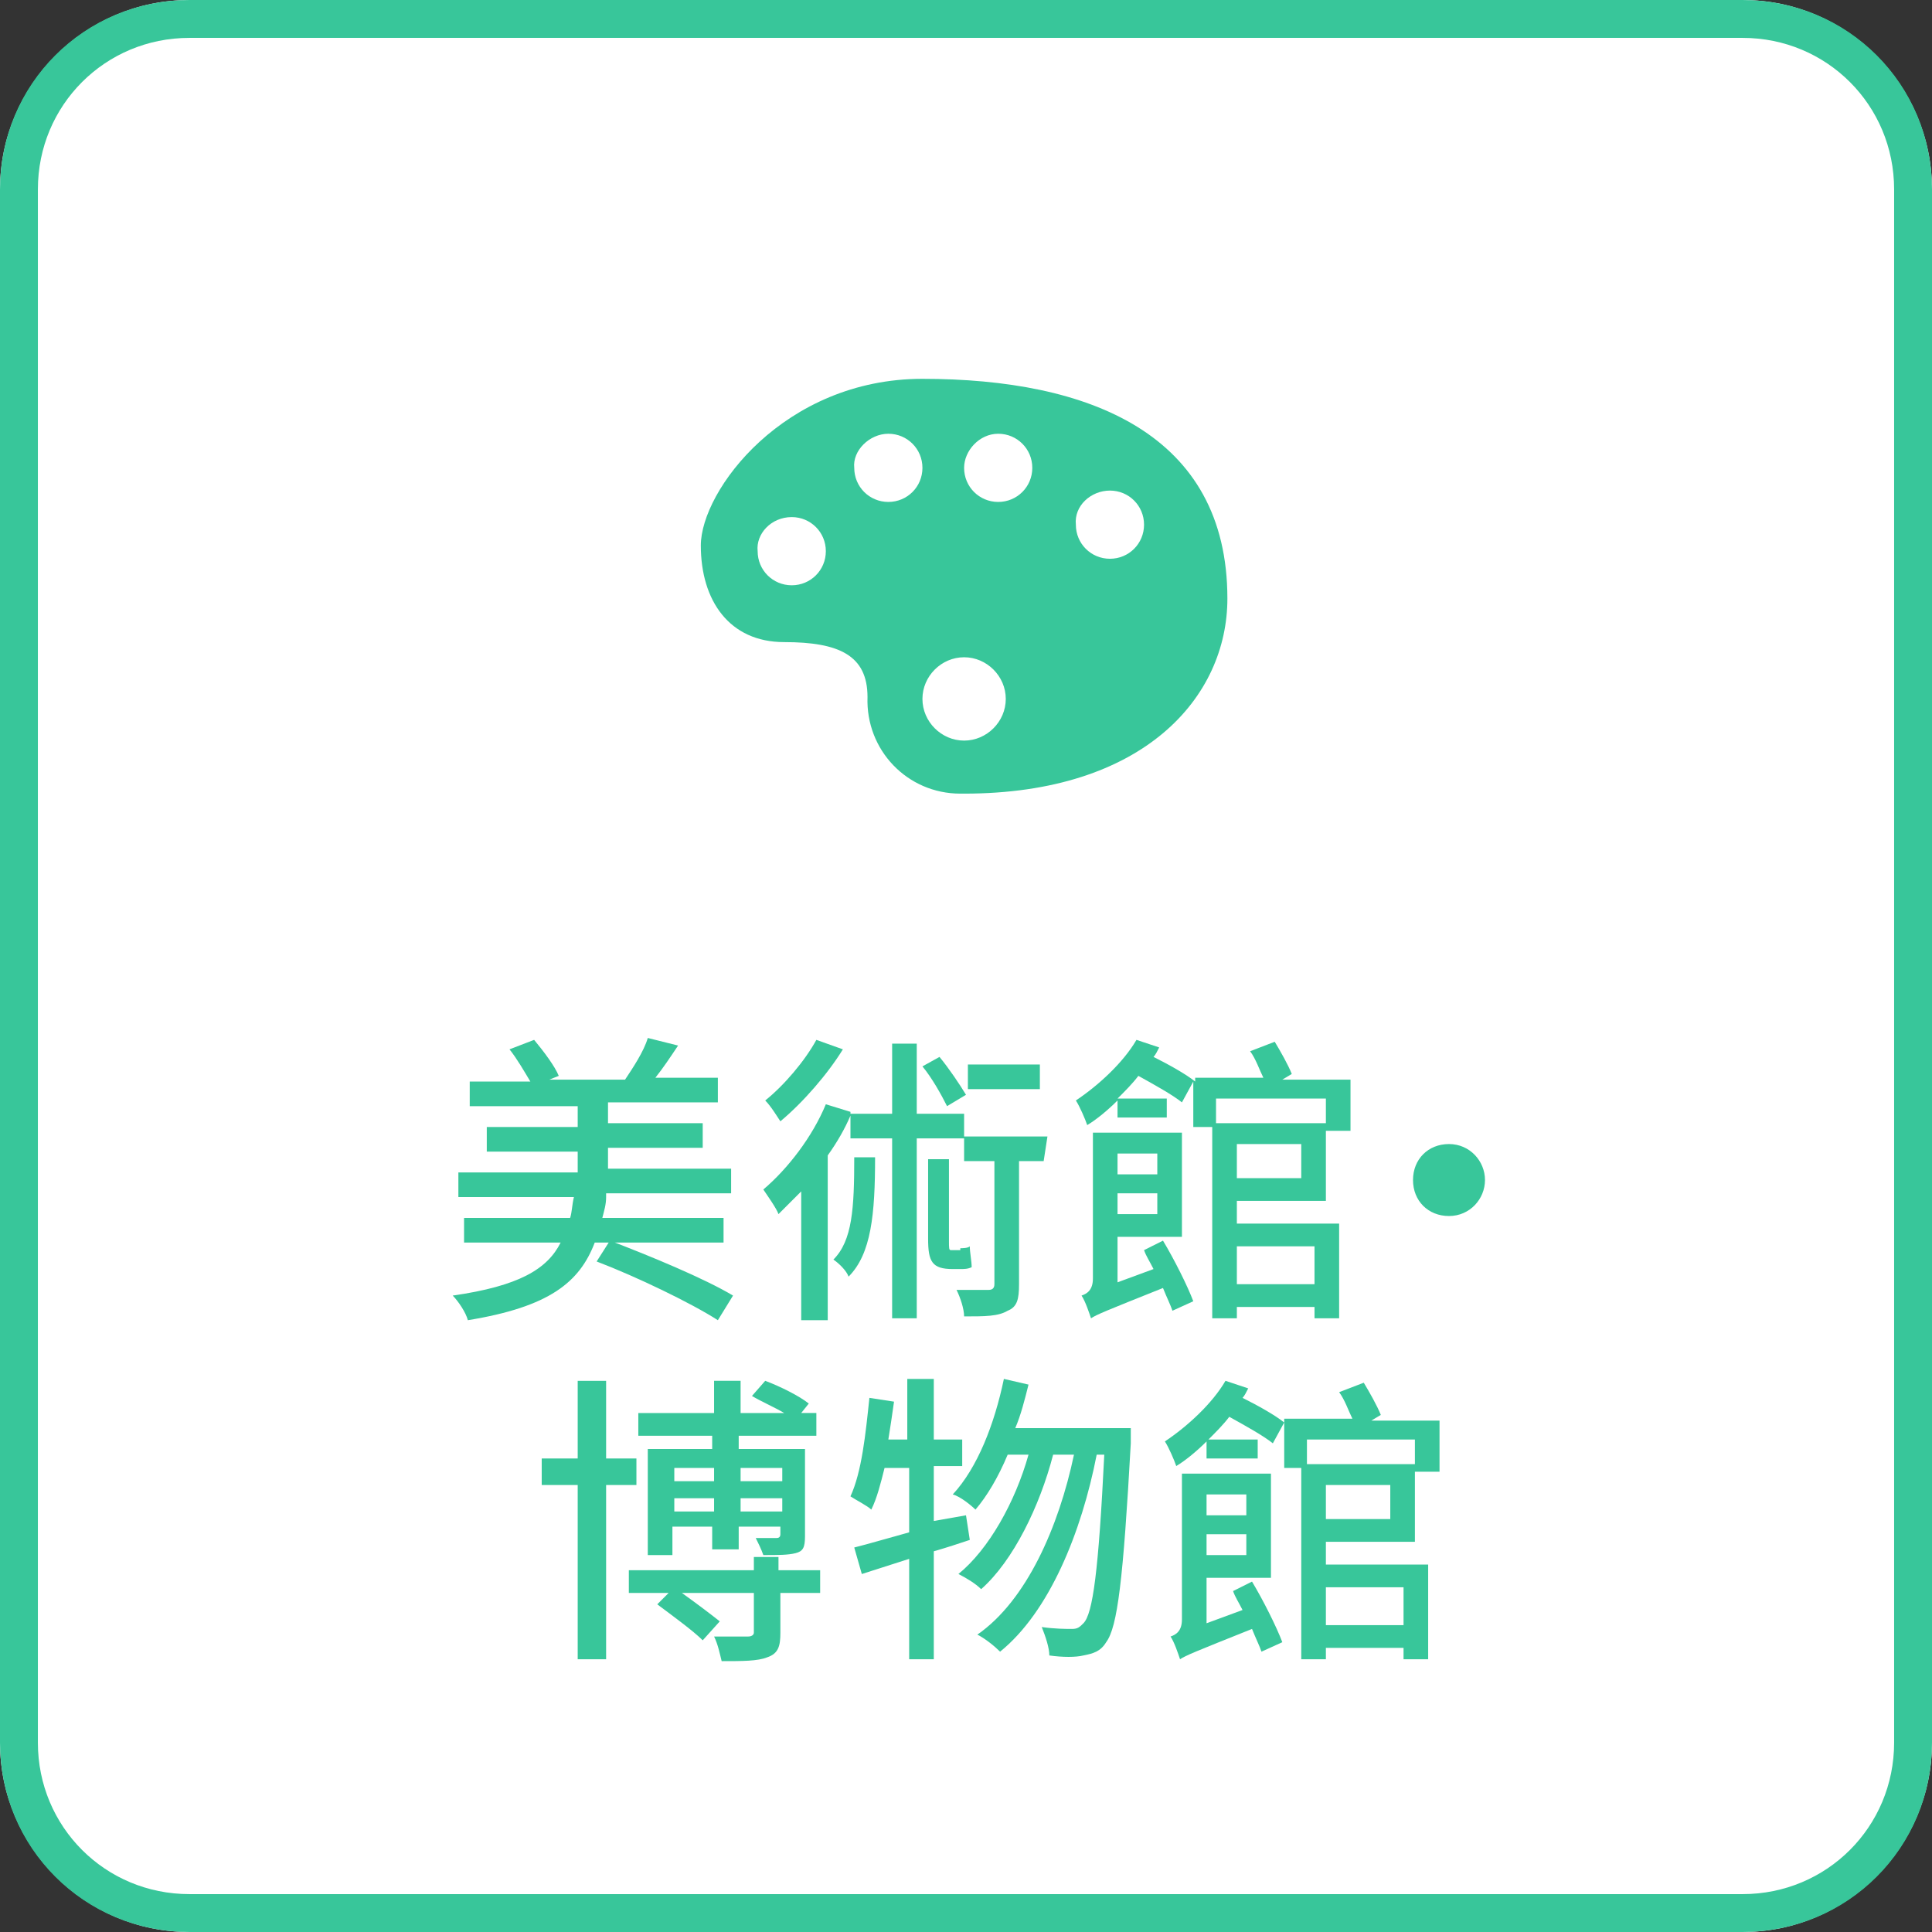 <?xml version="1.0" encoding="UTF-8"?><svg id="_圖層_2" xmlns="http://www.w3.org/2000/svg" width="102" height="102" xmlns:xlink="http://www.w3.org/1999/xlink" viewBox="0 0 102 102"><rect x="0" y="0" width="102" height="102" fill="#333333" stroke="none"/><defs><clipPath id="clippath"><rect width="102" height="102" style="fill:none; stroke-width:0px;"/></clipPath></defs><g id="_圖層_1-2"><g style="clip-path:url(#clippath);"><g id="_長方形_9856"><path d="M10,0h82c5.5,0,10,4.5,10,10v82c0,5.5-4.5,10-10,10H10c-5.5,0-10-4.5-10-10V10C0,4.5,4.5,0,10,0Z" style="fill:#fff; stroke-width:0px;"/><path d="M10,1h82c5,0,9,4,9,9v82c0,5-4,9-9,9H10c-5,0-9-4-9-9V10C1,5,5,1,10,1Z" style="fill:none; stroke:#38c69a; stroke-width:2px;"/></g><path id="Icon_map-art-gallery" d="M48.7,20c-7.3,0-11.7,5.9-11.7,8.8s1.5,5.1,4.4,5.1,4.4.7,4.4,2.9c-.1,2.8,2.1,5.1,4.9,5.1h.2c9.5,0,13.9-5.1,13.9-10.3,0-8.7-7.3-11.6-16.1-11.6ZM46.9,22.9c1,0,1.8.8,1.8,1.8s-.8,1.8-1.8,1.8-1.8-.8-1.8-1.8h0c-.1-.9.8-1.8,1.8-1.8ZM52.7,22.9c1,0,1.8.8,1.8,1.8s-.8,1.8-1.8,1.8-1.8-.8-1.8-1.8h0c0-.9.8-1.8,1.8-1.8ZM58.6,25.9c1,0,1.8.8,1.8,1.8s-.8,1.8-1.8,1.8-1.8-.8-1.8-1.8h0c-.1-1,.8-1.8,1.8-1.8h0ZM41.8,27.3c1,0,1.8.8,1.8,1.8s-.8,1.8-1.8,1.8-1.8-.8-1.8-1.8h0c-.1-.9.7-1.8,1.8-1.8h0ZM50.9,34.7c1.2,0,2.2,1,2.2,2.2s-1,2.2-2.2,2.2-2.2-1-2.2-2.2h0c0-1.2,1-2.2,2.2-2.2Z" style="fill:#38c69a; stroke-width:0px;"/><path d="M32,63.2c0,.4-.1.7-.2,1.1h6.4v1.3h-6.8c-.8,2.1-2.4,3.4-6.7,4.1-.1-.4-.5-1-.8-1.3,3.5-.5,5-1.4,5.7-2.8h-5.1v-1.3h5.6c.1-.3.1-.7.2-1.1h-6.1v-1.3h6.3v-1.1h-4.8v-1.3h4.8v-1.1h-5.7v-1.3h3.2c-.3-.5-.7-1.2-1.1-1.7l1.3-.5c.5.6,1.1,1.4,1.3,1.9l-.5.2h4c.4-.6,1-1.5,1.2-2.2l1.6.4c-.4.6-.8,1.2-1.2,1.7h3.3v1.3h-5.8v1.1h5v1.3h-5v1.1h6.5v1.3h-6.6v.2ZM37.9,69.7c-1.4-.9-4.3-2.3-6.4-3.1l.7-1.1c2.1.8,5,2,6.5,2.9l-.8,1.3Z" style="fill:#38c69a; stroke-width:0px;"/><path d="M55.1,61.3h-1.3v6.5c0,.8-.1,1.2-.6,1.4-.5.3-1.2.3-2.3.3,0-.4-.2-1-.4-1.4h1.7c.2,0,.3-.1.3-.3v-6.5h-1.6v-1.2h-2.5v9.5h-1.3v-9.5h-2.2v-1.2c-.3.7-.7,1.4-1.2,2.1v8.7h-1.4v-6.8l-1.2,1.2c-.1-.3-.6-1-.8-1.3,1.3-1.1,2.6-2.8,3.3-4.5l1.3.4v.1h2.2v-3.7h1.3v3.7h2.5v1.2h4.4l-.2,1.3ZM44.5,55.4c-.8,1.3-2.1,2.8-3.3,3.8-.2-.3-.5-.8-.8-1.1,1-.8,2.1-2.1,2.7-3.2l1.4.5ZM46.2,61.1c0,3-.2,5.1-1.4,6.3-.1-.3-.5-.7-.8-.9,1-1,1.1-2.7,1.1-5.4h1.1ZM50,58.4c-.3-.6-.8-1.5-1.3-2.1l.9-.5c.5.6,1.1,1.5,1.4,2l-1,.6ZM50.7,65.9c.1,0,.4,0,.5-.1,0,.3.1.8.1,1.1-.2.1-.4.1-.6.1h-.4c-1.1,0-1.3-.4-1.3-1.6v-4.2h1.1v4.3c0,.4,0,.5.1.5h.5v-.1ZM54.9,57.5h-3.8v-1.3h3.8v1.3Z" style="fill:#38c69a; stroke-width:0px;"/><path d="M70,59.5v-1.5h-5.8v1.3h5.8v4.1h-4.7v1.2h5.4v5h-1.3v-.6h-4.1v.6h-1.3v-10.1h-1v-2.4l-.6,1.1c-.5-.4-1.4-.9-2.3-1.4-.3.4-.7.8-1.1,1.2h2.6v1h-2.6v-.9c-.5.5-1.1,1-1.6,1.3-.1-.3-.4-1-.6-1.3,1.2-.8,2.5-2,3.2-3.2l1.2.4c-.1.2-.2.4-.3.5.8.4,1.7.9,2.2,1.3v-.2h3.6c-.2-.4-.4-1-.7-1.4l1.3-.5c.3.5.7,1.2.9,1.7l-.5.3h3.6v2.7h-1.3v-.2ZM61.4,65.5c.6,1,1.3,2.4,1.6,3.2l-1.1.5c-.1-.3-.3-.7-.5-1.2-3,1.2-3.5,1.4-3.8,1.6-.1-.3-.3-.9-.5-1.2.3-.1.6-.3.6-.9v-7.7h4.7v5.5h-3.4v2.4l1.9-.7c-.2-.4-.4-.7-.5-1l1-.5ZM59,60.9v1.1h2.1v-1.1h-2.1ZM61.1,64.1v-1.1h-2.1v1.1h2.1ZM65.3,60.4v1.8h3.4v-1.8h-3.4ZM65.3,65.8v2h4.1v-2h-4.1Z" style="fill:#38c69a; stroke-width:0px;"/><path d="M78.4,62.3c0,1-.8,1.9-1.9,1.9s-1.9-.8-1.9-1.9.8-1.9,1.9-1.9,1.9.9,1.9,1.9Z" style="fill:#38c69a; stroke-width:0px;"/><path d="M32,78.4v9.2h-1.5v-9.2h-1.9v-1.4h1.9v-4.1h1.5v4.1h1.6v1.4h-1.6ZM43.4,84.1h-2.2v2.1c0,.7-.1,1.1-.7,1.3-.5.2-1.3.2-2.4.2-.1-.4-.2-.9-.4-1.3h1.8c.2,0,.3-.1.3-.2v-2.1h-3.8c.7.5,1.5,1.1,2,1.5l-.9,1c-.5-.5-1.6-1.3-2.4-1.9l.6-.6h-2.1v-1.2h6.6v-.7h1.3v.7h2.2v1.2h.1ZM37.7,75.8h-4v-1.2h4v-1.7h1.4v1.7h2.3c-.5-.3-1.2-.6-1.7-.9l.7-.8c.8.3,1.8.8,2.3,1.2l-.4.5h.8v1.2h-4.1v.7h3.5v4.6c0,.6-.1.8-.5.9s-.9.1-1.7.1c-.1-.3-.3-.7-.4-.9h1.1q.2,0,.2-.2v-.4h-2.2v1.2h-1.4v-1.2h-2.1v1.5h-1.3v-5.6h3.4v-.7h.1ZM35.6,77.5v.7h2.1v-.7h-2.1ZM37.7,79.8v-.7h-2.1v.7h2.1ZM39.1,77.5v.7h2.2v-.7h-2.2ZM41.3,79.8v-.7h-2.2v.7h2.2Z" style="fill:#38c69a; stroke-width:0px;"/><path d="M51.2,81.3c-.6.2-1.2.4-1.9.6v5.7h-1.3v-5.3l-2.5.8-.4-1.4c.8-.2,1.8-.5,2.9-.8v-3.4h-1.3c-.2.8-.4,1.6-.7,2.2-.2-.2-.8-.5-1.1-.7.6-1.3.8-3.3,1-5.2l1.3.2c-.1.7-.2,1.4-.3,2h1v-3.2h1.4v3.2h1.5v1.4h-1.5v2.9l1.7-.3.2,1.3ZM59.7,75.5v.7c-.4,7.2-.7,9.7-1.3,10.5-.3.5-.7.6-1.2.7-.4.1-1.1.1-1.8,0,0-.4-.2-1-.4-1.5.7.1,1.3.1,1.6.1s.4-.1.6-.3c.5-.5.8-2.8,1.1-8.9h-.4c-.8,4.1-2.5,8.3-5.1,10.4-.3-.3-.8-.7-1.2-.9,2.6-1.8,4.3-5.7,5.1-9.5h-1.1c-.7,2.7-2.1,5.6-3.8,7.1-.3-.3-.8-.6-1.2-.8,1.6-1.3,3-3.8,3.7-6.3h-1.1c-.5,1.2-1.1,2.2-1.7,2.9-.2-.2-.8-.7-1.2-.8,1.3-1.4,2.2-3.7,2.7-6.1l1.3.3c-.2.8-.4,1.6-.7,2.3h6.1v.1Z" style="fill:#38c69a; stroke-width:0px;"/><path d="M74.7,77.5v-1.5h-5.7v1.3h5.7v4.1h-4.7v1.2h5.4v5h-1.3v-.6h-4.1v.6h-1.3v-10.1h-.9v-2.4l-.6,1.1c-.5-.4-1.4-.9-2.3-1.4-.3.4-.7.8-1.1,1.2h2.6v1h-2.7v-.9c-.5.5-1.1,1-1.6,1.3-.1-.3-.4-1-.6-1.3,1.2-.8,2.5-2,3.2-3.2l1.2.4c-.1.2-.2.4-.3.5.8.4,1.7.9,2.2,1.3v-.2h3.6c-.2-.4-.4-1-.7-1.4l1.3-.5c.3.5.7,1.2.9,1.7l-.5.3h3.6v2.7h-1.3v-.2ZM66.1,83.5c.6,1,1.3,2.4,1.6,3.2l-1.1.5c-.1-.3-.3-.7-.5-1.2-3,1.2-3.5,1.4-3.8,1.6-.1-.3-.3-.9-.5-1.2.3-.1.6-.3.6-.9v-7.7h4.7v5.5h-3.4v2.4l1.9-.7c-.2-.4-.4-.7-.5-1l1-.5ZM63.7,78.9v1.1h2.1v-1.1h-2.1ZM65.8,82.1v-1.1h-2.1v1.1h2.1ZM70,78.4v1.8h3.4v-1.8h-3.4ZM70,83.8v2h4.1v-2h-4.1Z" style="fill:#38c69a; stroke-width:0px;"/></g></g></svg>